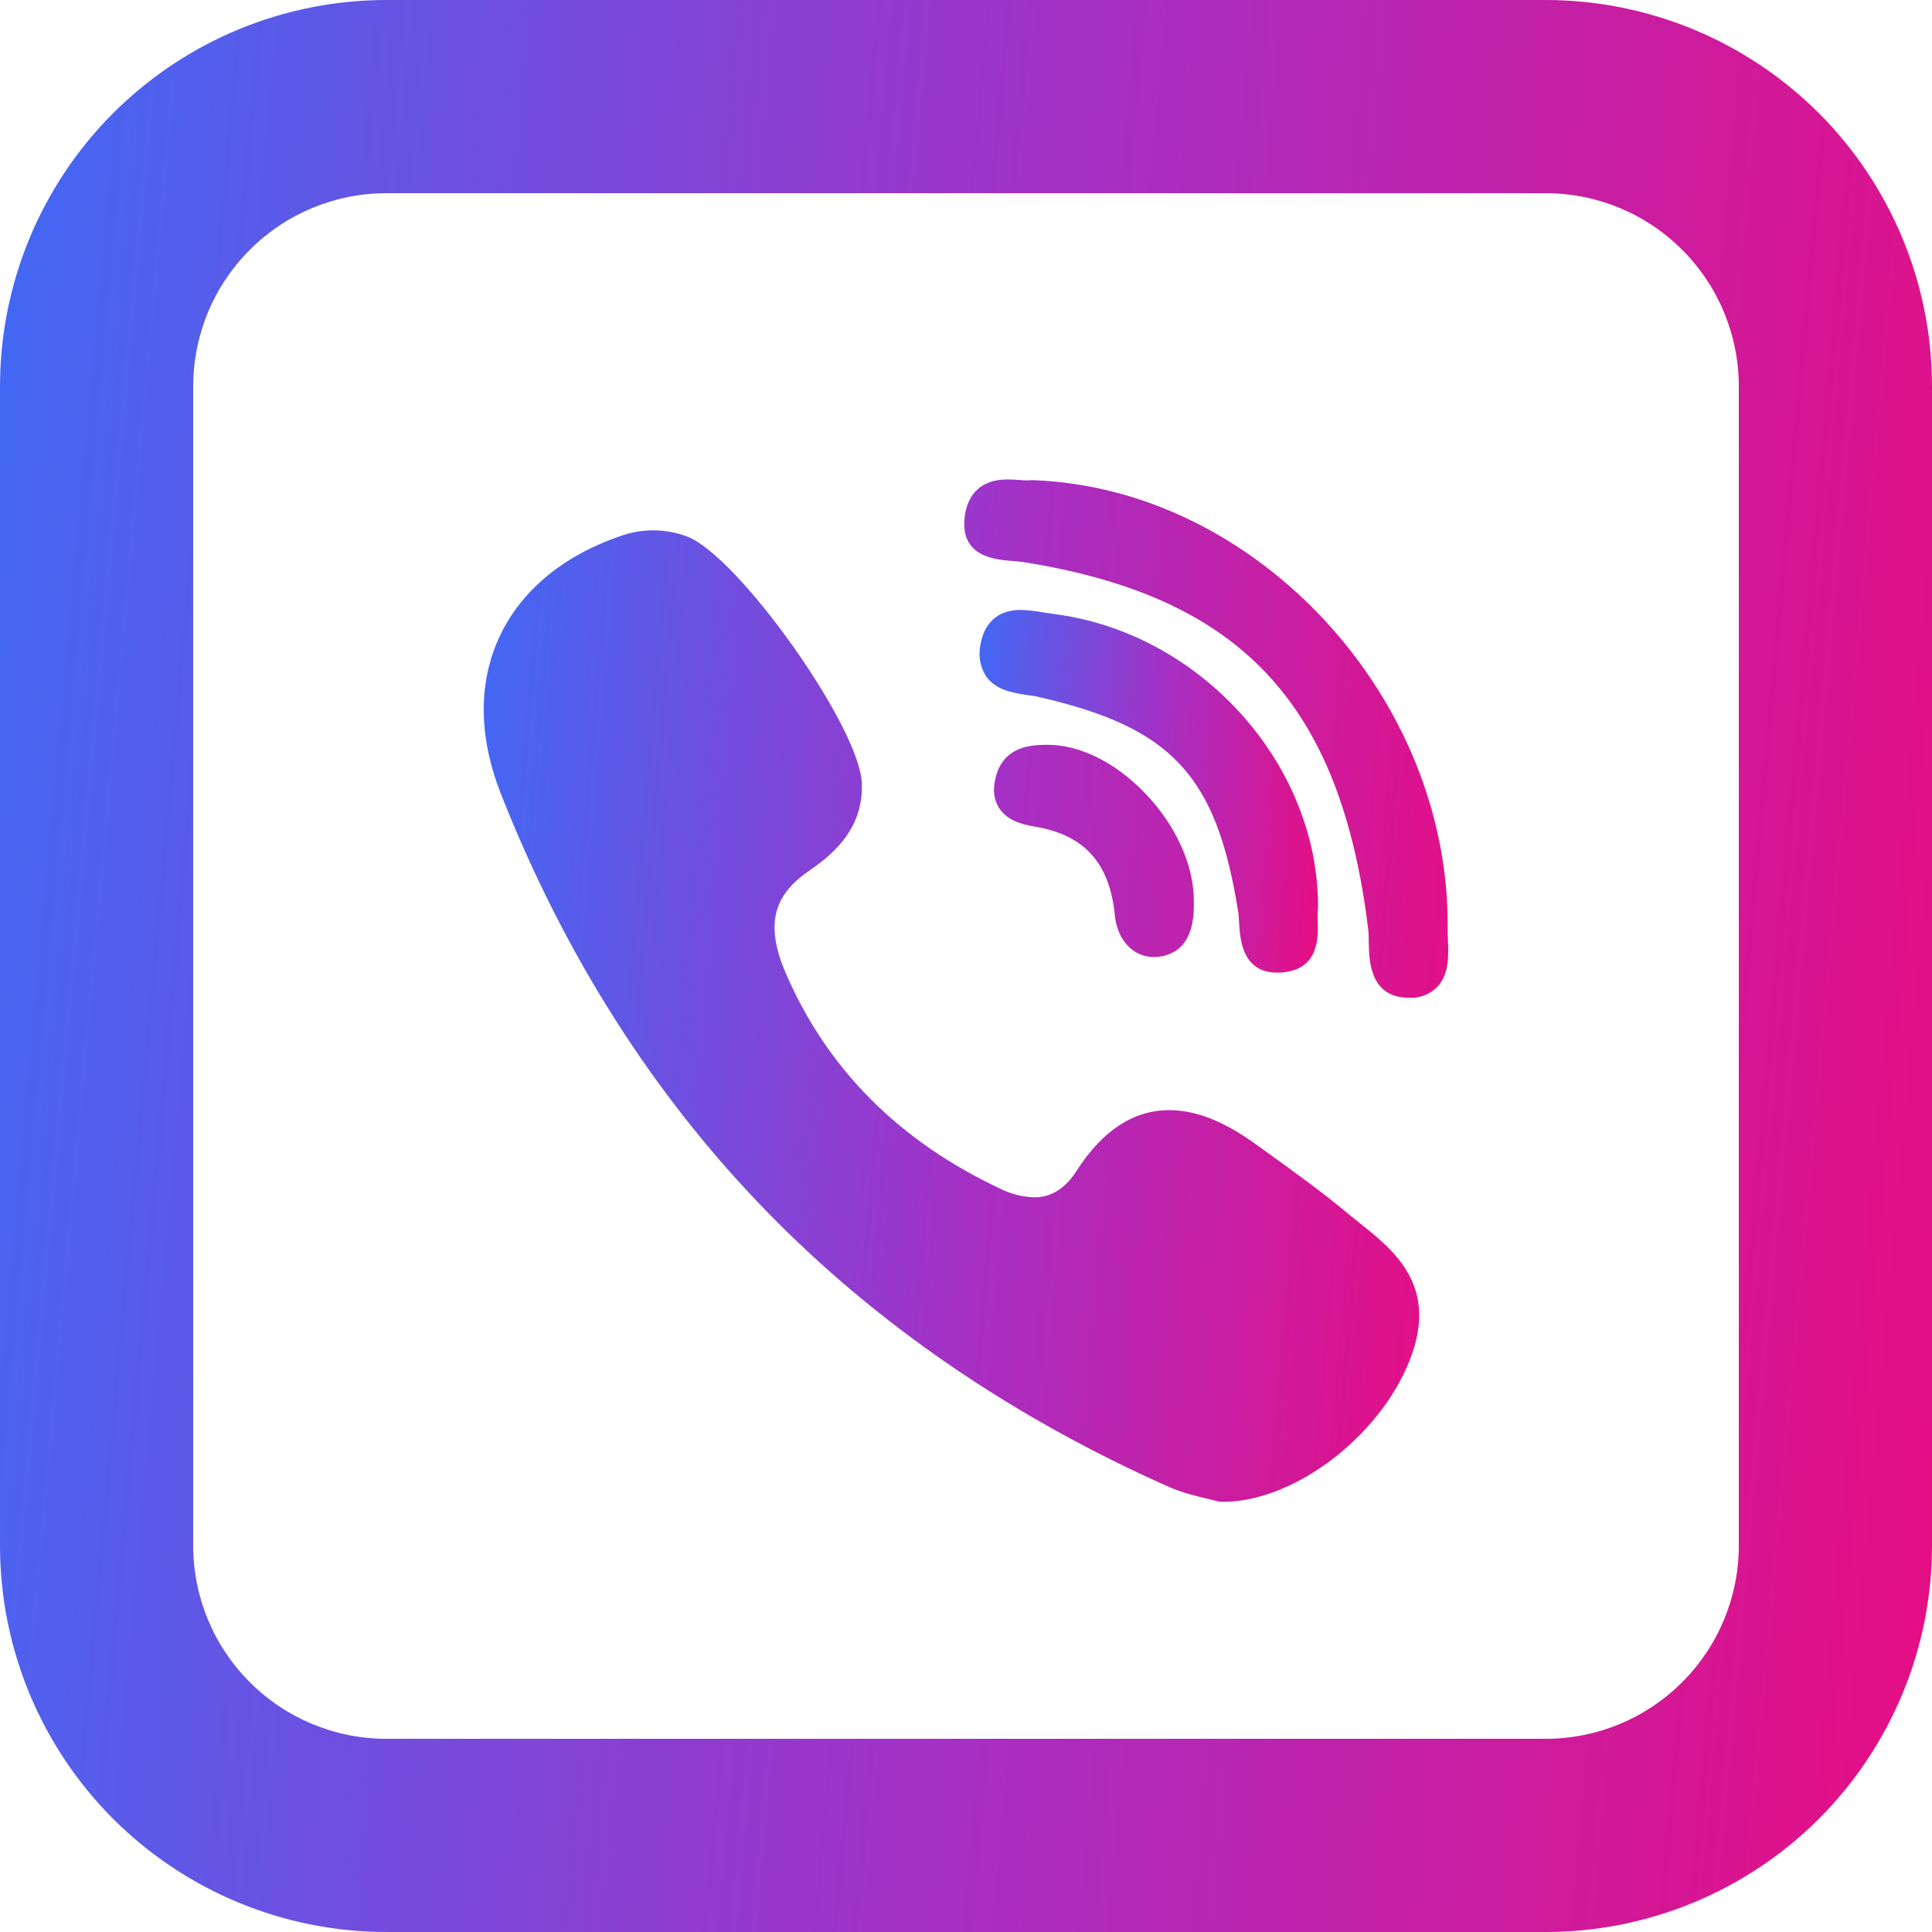 <?xml version="1.0" encoding="UTF-8"?> <svg xmlns="http://www.w3.org/2000/svg" width="23" height="23" viewBox="0 0 23 23" fill="none"> <path d="M15.691 10.815C15.704 9.099 14.289 7.526 12.535 7.308L12.42 7.291C12.332 7.274 12.243 7.264 12.153 7.261C11.793 7.261 11.698 7.521 11.672 7.676C11.658 7.741 11.657 7.808 11.669 7.873C11.681 7.938 11.705 7.999 11.742 8.055C11.861 8.221 12.07 8.25 12.238 8.276C12.288 8.282 12.335 8.288 12.373 8.299C13.95 8.661 14.481 9.232 14.739 10.846C14.746 10.886 14.749 10.934 14.751 10.986C14.762 11.178 14.787 11.579 15.205 11.579C15.24 11.579 15.277 11.577 15.316 11.57C15.706 11.509 15.693 11.143 15.687 10.966C15.684 10.924 15.684 10.881 15.687 10.839C15.688 10.831 15.689 10.824 15.689 10.816L15.691 10.815Z" fill="url(#paint0_linear_32_748)"></path> <path d="M12.052 6.678C12.098 6.682 12.144 6.685 12.18 6.691C14.767 7.102 15.958 8.367 16.288 11.061C16.294 11.107 16.294 11.162 16.295 11.222C16.299 11.432 16.306 11.869 16.761 11.878H16.775C16.837 11.882 16.9 11.872 16.958 11.849C17.017 11.826 17.069 11.791 17.113 11.746C17.255 11.593 17.245 11.367 17.237 11.183C17.235 11.139 17.233 11.096 17.234 11.06C17.266 8.305 14.957 5.808 12.291 5.716L12.259 5.717C12.249 5.718 12.238 5.719 12.228 5.719C12.201 5.719 12.168 5.717 12.133 5.714C12.088 5.71 12.042 5.708 11.995 5.708C11.571 5.708 11.491 6.018 11.48 6.204C11.457 6.633 11.859 6.664 12.052 6.678ZM16.163 14.541C16.108 14.497 16.053 14.453 15.999 14.408C15.716 14.174 15.415 13.958 15.125 13.748C15.064 13.705 15.004 13.661 14.943 13.617C14.57 13.348 14.236 13.216 13.919 13.216C13.494 13.216 13.123 13.46 12.816 13.939C12.68 14.151 12.514 14.254 12.312 14.254C12.171 14.249 12.032 14.214 11.906 14.15C10.704 13.586 9.845 12.724 9.354 11.585C9.117 11.033 9.193 10.674 9.612 10.381C9.848 10.216 10.29 9.906 10.259 9.314C10.225 8.641 8.786 6.617 8.18 6.387C7.921 6.29 7.636 6.289 7.377 6.385C6.681 6.626 6.181 7.052 5.932 7.612C5.69 8.155 5.702 8.791 5.964 9.453C6.719 11.369 7.781 13.039 9.122 14.416C10.433 15.765 12.045 16.869 13.913 17.7C14.081 17.774 14.258 17.815 14.386 17.845L14.496 17.872C14.511 17.877 14.526 17.879 14.542 17.879H14.557C15.435 17.879 16.49 17.051 16.814 16.106C17.098 15.278 16.579 14.87 16.163 14.542V14.541ZM12.441 8.867C12.291 8.87 11.977 8.878 11.867 9.207C11.816 9.361 11.822 9.494 11.885 9.604C11.978 9.765 12.158 9.814 12.32 9.841C12.909 9.938 13.212 10.275 13.272 10.899C13.301 11.191 13.491 11.393 13.734 11.393C13.753 11.393 13.771 11.393 13.79 11.391C14.083 11.354 14.224 11.132 14.212 10.73C14.216 10.309 14.003 9.833 13.641 9.453C13.278 9.071 12.84 8.856 12.441 8.867Z" fill="url(#paint1_linear_32_748)"></path> <path d="M4.6 2.3C3.99 2.3 3.405 2.542 2.974 2.974C2.542 3.405 2.3 3.99 2.3 4.6V18.4C2.3 19.01 2.542 19.595 2.974 20.026C3.405 20.458 3.99 20.7 4.6 20.7H18.4C19.01 20.7 19.595 20.458 20.026 20.026C20.458 19.595 20.7 19.01 20.7 18.4V4.6C20.7 3.99 20.458 3.405 20.026 2.974C19.595 2.542 19.01 2.3 18.4 2.3H4.6ZM4.6 0H18.4C19.62 0 20.79 0.485 21.653 1.347C22.515 2.21 23 3.38 23 4.6V18.4C23 19.62 22.515 20.79 21.653 21.653C20.79 22.515 19.62 23 18.4 23H4.6C3.38 23 2.21 22.515 1.347 21.653C0.485 20.79 0 19.62 0 18.4V4.6C0 3.38 0.485 2.21 1.347 1.347C2.21 0.485 3.38 0 4.6 0V0Z" fill="url(#paint2_linear_32_748)"></path> <defs> <linearGradient id="paint0_linear_32_748" x1="11.661" y1="7.261" x2="16.024" y2="7.63" gradientUnits="userSpaceOnUse"> <stop stop-color="#4069F5"></stop> <stop offset="0.519" stop-color="#A530C5"></stop> <stop offset="1" stop-color="#E70D82"></stop> </linearGradient> <linearGradient id="paint1_linear_32_748" x1="5.758" y1="5.708" x2="18.189" y2="6.768" gradientUnits="userSpaceOnUse"> <stop stop-color="#4069F5"></stop> <stop offset="0.519" stop-color="#A530C5"></stop> <stop offset="1" stop-color="#E70D82"></stop> </linearGradient> <linearGradient id="paint2_linear_32_748" x1="0" y1="0" x2="24.877" y2="2.25" gradientUnits="userSpaceOnUse"> <stop stop-color="#4069F5"></stop> <stop offset="0.519" stop-color="#A530C5"></stop> <stop offset="1" stop-color="#E70D82"></stop> </linearGradient> </defs> </svg> 